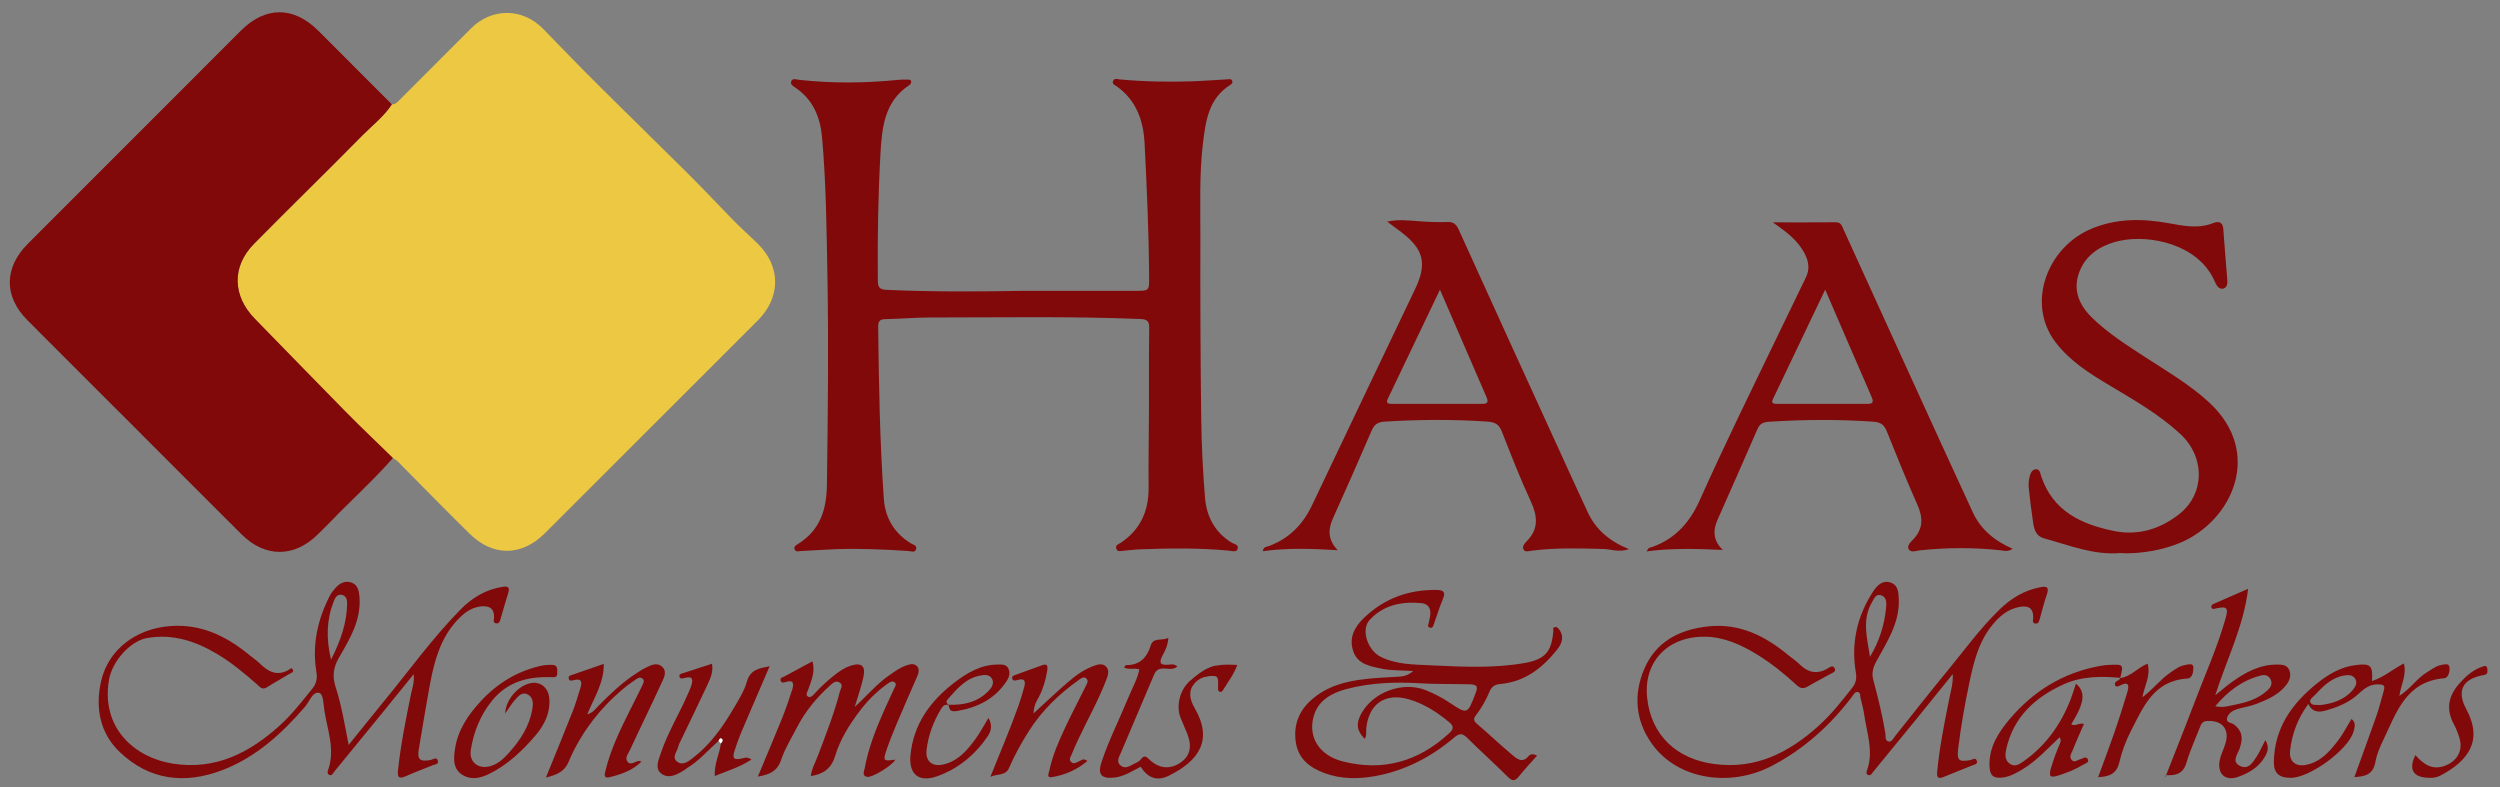 <?xml version="1.0" encoding="utf-8"?>
<!-- Generator: Adobe Illustrator 23.0.3, SVG Export Plug-In . SVG Version: 6.00 Build 0)  -->
<svg version="1.1" id="Layer_1" xmlns="http://www.w3.org/2000/svg" xmlns:xlink="http://www.w3.org/1999/xlink" x="0px" y="0px"
	 viewBox="0 0 297.49 93.68" style="enable-background:new 0 0 297.49 93.68;" xml:space="preserve">
<rect x="0" y="0" width="297.49" height="93.68" fill="#808080" stroke="none"/>
<style type="text/css">
	.st0{fill:#ECC843;}
	.st1{fill:#81090A;}
	.st2{fill:#FEFEFE;}
</style>
<g>
	<g>
		<path class="st0" d="M46.63,12.42c0.45,0.01,0.71-0.32,0.99-0.6c2.82-2.82,5.63-5.64,8.44-8.45c2.46-2.46,6.13-2.45,8.59,0.08
			c2.31,2.38,4.62,4.77,6.97,7.1c2.97,2.92,5.92,5.85,8.89,8.77c2.2,2.16,4.35,4.37,6.48,6.61c1.01,1.06,2.12,2.03,3.17,3.06
			c2.83,2.77,2.72,6.46-0.01,9.17c-4.3,4.28-8.58,8.57-12.87,12.86c-4.15,4.15-8.3,8.29-12.45,12.44c-2.77,2.77-6.19,2.77-8.94,0.06
			c-2.72-2.67-5.38-5.4-8.06-8.1c-0.33-0.34-0.63-0.72-1.09-0.9c-1.88-1.84-3.8-3.66-5.65-5.53c-3.61-3.66-7.17-7.36-10.77-11.03
			c-2.68-2.73-2.77-6.23-0.1-8.94c4.26-4.32,8.62-8.55,12.87-12.88C44.31,14.91,45.68,13.87,46.63,12.42z"/>
		<path class="st1" d="M46.63,12.42c-0.95,1.45-2.32,2.5-3.52,3.71C38.86,20.45,34.5,24.68,30.24,29c-2.68,2.71-2.58,6.21,0.1,8.94
			c3.6,3.67,7.16,7.37,10.77,11.03c1.85,1.88,3.76,3.69,5.65,5.53c-2.35,2.67-4.99,5.05-7.46,7.61c-0.5,0.52-1.02,1.02-1.53,1.52
			c-2.77,2.73-6.24,2.73-9.02-0.04c-4.41-4.39-8.8-8.8-13.2-13.2c-4.1-4.1-8.21-8.19-12.3-12.3c-2.81-2.82-2.77-6.25,0.06-9.08
			c8.44-8.45,16.89-16.9,25.33-25.34c2.95-2.95,6.29-2.95,9.25,0C40.81,6.59,43.72,9.51,46.63,12.42z"/>
		<path class="st1" d="M121.73,34.61c4.48,0,8.96,0.01,13.44,0c1.58,0,1.58-0.03,1.57-1.62c-0.03-5.32-0.27-10.62-0.54-15.93
			c-0.14-2.7-0.97-5.1-3.28-6.76c-0.24-0.17-0.66-0.3-0.45-0.71c0.15-0.31,0.51-0.17,0.76-0.14c2.95,0.27,5.91,0.32,8.86,0.22
			c1.32-0.05,2.63-0.16,3.94-0.23c0.22-0.01,0.51-0.1,0.61,0.21c0.07,0.22-0.12,0.37-0.28,0.48c-2.55,1.61-2.89,4.28-3.21,6.89
			c-0.45,3.7-0.3,7.43-0.31,11.14c-0.02,7.24,0.01,14.48,0.1,21.72c0.04,3.11,0.2,6.23,0.45,9.33c0.18,2.24,1.16,4.13,3.17,5.36
			c0.3,0.18,0.91,0.23,0.7,0.78c-0.16,0.4-0.65,0.21-0.98,0.18c-3.55-0.34-7.1-0.3-10.66-0.16c-0.64,0.02-1.27,0.12-1.91,0.16
			c-0.3,0.02-0.7,0.18-0.86-0.19c-0.21-0.48,0.29-0.6,0.55-0.77c2.32-1.57,3.3-3.79,3.28-6.55c-0.03-2.96,0.03-5.92,0.04-8.88
			c0.01-3.36-0.02-6.72,0.03-10.08c0.01-0.82-0.21-1.07-1.05-1.1c-8.35-0.34-16.71-0.18-25.07-0.18c-1.72,0-3.43,0.16-5.15,0.19
			c-0.67,0.01-0.99,0.12-0.98,0.91c0.08,6.83,0.19,13.66,0.67,20.47c0.16,2.28,1.24,4.1,3.24,5.32c0.25,0.15,0.7,0.21,0.61,0.63
			c-0.11,0.53-0.6,0.29-0.9,0.27c-2.91-0.2-5.83-0.32-8.75-0.22c-1.36,0.05-2.71,0.16-4.07,0.22c-0.25,0.01-0.61,0.15-0.74-0.2
			c-0.13-0.34,0.17-0.5,0.4-0.64c2.62-1.64,3.4-4.06,3.44-7.05c0.11-8.27,0.21-16.55,0.06-24.82c-0.1-5.51-0.15-11.02-0.64-16.52
			c-0.21-2.36-1.04-4.42-3.07-5.84c-0.28-0.2-0.73-0.41-0.61-0.8c0.14-0.44,0.63-0.24,0.94-0.2c3.94,0.43,7.88,0.4,11.82,0
			c0.36-0.04,0.72-0.03,1.08-0.03c0.2,0,0.44,0,0.45,0.26c0.01,0.13-0.1,0.32-0.21,0.39c-3,1.94-3.27,5.11-3.45,8.17
			c-0.28,5.03-0.36,10.06-0.31,15.1c0.01,0.81,0.2,1.06,1.05,1.1C110.94,34.74,116.34,34.7,121.73,34.61z"/>
		<path class="st1" d="M210.96,26.46c2.66,0,5.09,0.01,7.52-0.01c0.6,0,0.71,0.45,0.88,0.83c2.66,5.81,5.3,11.63,7.95,17.44
			c2.47,5.41,4.94,10.83,7.44,16.23c0.94,2.04,2.57,3.4,4.74,4.35c-0.54,0.39-0.98,0.24-1.37,0.19c-3.23-0.36-6.46-0.34-9.69,0
			c-0.44,0.05-1.05,0.33-1.31-0.15c-0.21-0.39,0.21-0.82,0.52-1.13c1.23-1.27,1.21-2.61,0.51-4.17c-1.28-2.88-2.46-5.81-3.64-8.74
			c-0.31-0.77-0.73-1.06-1.59-1.12c-4.15-0.29-8.3-0.26-12.45,0.01c-0.69,0.05-1.07,0.24-1.35,0.89c-1.55,3.59-3.15,7.17-4.73,10.75
			c-0.57,1.28-0.56,2.48,0.62,3.61c-3.05-0.14-6-0.23-9.08,0.17c0.17-0.24,0.22-0.38,0.3-0.4c2.92-0.9,4.78-2.9,6-5.62
			c1.51-3.36,3.07-6.7,4.66-10.02c2.65-5.53,5.35-11.04,8.01-16.57c0.58-1.21,0.22-2.32-0.48-3.38
			C213.57,28.31,212.31,27.41,210.96,26.46z M217.19,34.47c-2.16,4.51-4.17,8.75-6.2,12.98c-0.25,0.53,0,0.61,0.45,0.61
			c3.59,0,7.18-0.01,10.77,0c0.61,0,0.78-0.18,0.52-0.79C220.92,43.12,219.13,38.95,217.19,34.47z"/>
		<path class="st1" d="M193.84,65.35c-1.27,0.4-2.1,0.01-2.95-0.02c-2.88-0.08-5.75-0.17-8.62,0.2c-0.33,0.04-0.78,0.22-0.98-0.15
			c-0.18-0.34,0.11-0.69,0.36-0.95c1.48-1.48,1.32-3.02,0.49-4.81c-1.26-2.71-2.34-5.51-3.44-8.3c-0.33-0.83-0.8-1.09-1.69-1.15
			c-4.07-0.28-8.14-0.25-12.21,0c-0.85,0.05-1.27,0.33-1.59,1.09c-1.5,3.49-3.03,6.96-4.59,10.41c-0.62,1.37-0.6,2.61,0.57,3.8
			c-3.05-0.18-5.97-0.29-8.92,0.12c0.07-0.56,0.49-0.52,0.75-0.62c2.38-0.89,4.01-2.55,5.09-4.81c4.08-8.57,8.16-17.15,12.26-25.71
			c1.46-3.04,1.09-4.75-1.6-6.81c-0.5-0.38-1.01-0.75-1.7-1.27c1.37-0.29,2.55-0.13,3.69-0.05c1.16,0.09,2.31,0.14,3.46,0.1
			c0.72-0.03,1.06,0.25,1.35,0.88c3.91,8.63,7.85,17.25,11.79,25.87c1.18,2.58,2.35,5.16,3.55,7.73
			C189.86,62.96,191.44,64.37,193.84,65.35z M171.35,34.47c-2.15,4.5-4.17,8.74-6.2,12.97c-0.25,0.51-0.02,0.62,0.45,0.62
			c3.59-0.01,7.19-0.01,10.78,0c0.64,0,0.76-0.22,0.51-0.8C175.08,43.1,173.28,38.93,171.35,34.47z"/>
		<path class="st1" d="M252.3,65.81c-3.19,0.27-6.11-0.94-9.1-1.76c-0.87-0.24-1.13-0.98-1.25-1.75c-0.22-1.42-0.39-2.85-0.54-4.27
			c-0.04-0.39,0-0.8,0.08-1.19c0.09-0.43,0.26-0.94,0.74-1c0.51-0.06,0.56,0.51,0.67,0.85c1.4,4.14,4.75,5.69,8.63,6.49
			c2.87,0.59,5.47-0.2,7.75-1.97c3.07-2.38,3.17-6.76,0.2-9.54c-2.5-2.33-5.46-4.02-8.37-5.76c-2.41-1.44-4.78-2.91-6.52-5.2
			c-3.52-4.64-0.95-11.32,4.3-13.5c2.94-1.22,5.99-1.22,9.06-0.67c1.81,0.32,3.59,0.73,5.42,0c0.52-0.21,1.13-0.2,1.19,0.68
			c0.13,1.91,0.31,3.82,0.45,5.73c0.04,0.51,0.16,1.19-0.41,1.38c-0.6,0.19-0.9-0.48-1.09-0.92c-1.93-4.33-7.64-5.52-11.2-4.77
			c-2.3,0.49-4.29,1.7-5.01,4.12c-0.58,1.93,0.21,3.63,1.59,4.99c1.92,1.89,4.19,3.32,6.43,4.78c2.57,1.67,5.23,3.22,7.52,5.32
			c6.58,6.03,2.75,14.15-3.39,16.73c-1.03,0.43-2.11,0.74-3.2,0.95C254.95,65.77,253.63,65.9,252.3,65.81z"/>
		<path class="st1" d="M41.49,88.64c1.47-1.82,2.73-3.4,4.01-4.96c3.06-3.72,5.87-7.64,9.25-11.1c1.38-1.42,3.03-2.43,5.04-2.75
			c0.67-0.11,0.9,0.05,0.68,0.75c-0.32,0.99-0.58,1.99-0.88,2.98c-0.09,0.3-0.14,0.7-0.58,0.61c-0.39-0.08-0.23-0.42-0.22-0.69
			c0.04-1.01-0.51-1.44-1.57-1.32c-1.18,0.13-2.02,0.8-2.79,1.62c-1.98,2.11-2.72,4.77-3.24,7.51c-0.49,2.62-0.91,5.26-1.36,7.89
			c-0.2,1.19,0.15,1.49,1.38,1.26c0.3-0.05,0.75-0.45,0.9,0.11c0.11,0.4-0.38,0.41-0.65,0.52c-1.07,0.44-2.16,0.84-3.21,1.31
			c-0.83,0.37-0.97,0.04-0.89-0.71c0.32-3.06,0.93-6.07,1.55-9.09c0.14-0.69,0.42-1.36,0.32-2.36c-1.22,1.51-2.31,2.86-3.4,4.2
			c-2.02,2.47-4.04,4.95-6.06,7.41c-0.16,0.2-0.27,0.56-0.64,0.35c-0.2-0.12-0.16-0.34-0.09-0.54c0.86-2.41-0.06-4.73-0.44-7.07
			c-0.12-0.75-0.1-2.03-0.66-2.13c-0.76-0.13-1.12,1.06-1.65,1.67c-2.76,3.19-5.83,6-9.83,7.53c-4.48,1.72-8.71,1.2-12.22-2.16
			c-2.36-2.25-2.92-5.28-2.21-8.42c0.87-3.81,4.2-6.26,8.22-6.56c3.71-0.28,6.68,1.2,9.42,3.44c0.43,0.35,0.9,0.67,1.3,1.06
			c0.97,0.95,2,1.47,3.34,0.74c0.16-0.09,0.4-0.42,0.55-0.01c0.1,0.27-0.21,0.34-0.37,0.43c-0.91,0.56-1.84,1.06-2.74,1.63
			c-0.54,0.34-0.82-0.04-1.13-0.32c-1.5-1.32-3.03-2.6-4.75-3.63c-2.6-1.55-5.32-2.46-8.41-1.91c-1.93,0.35-4.1,2.71-4.49,4.97
			c-0.98,5.75,3.1,9.27,7.6,9.97c5.08,0.79,9.11-1.28,12.72-4.54c1.46-1.32,2.65-2.87,3.88-4.39c0.48-0.59,0.61-1.2,0.48-1.99
			c-0.53-3.21,0.14-6.23,1.61-9.09c0.16-0.31,0.4-0.59,0.63-0.86c0.5-0.6,1.17-0.93,1.9-0.69c0.79,0.25,0.93,0.98,0.99,1.75
			c0.2,2.73-1.14,4.95-2.42,7.15c-0.69,1.18-0.83,2.23-0.44,3.49C40.63,83.86,40.99,86.09,41.49,88.64z M39.39,78.5
			c1.16-2.3,1.89-4.4,1.92-6.7c0.01-0.42-0.13-0.94-0.66-1.02c-0.53-0.08-0.77,0.34-0.93,0.76C38.86,73.72,38.79,75.92,39.39,78.5z"
			/>
		<path class="st1" d="M232.37,80.21c-1.54,1.91-2.93,3.64-4.33,5.36c-1.71,2.1-3.44,4.2-5.16,6.3c-0.15,0.18-0.25,0.45-0.55,0.36
			c-0.24-0.07-0.26-0.29-0.19-0.49c0.86-2.29,0-4.49-0.31-6.72c-0.09-0.67-0.29-1.32-0.44-1.99c-0.06-0.26,0.03-0.63-0.34-0.68
			c-0.32-0.05-0.46,0.28-0.62,0.49c-2.63,3.48-5.8,6.34-9.69,8.35c-4.81,2.48-11.16,1.66-14.24-2.78c-1.91-2.75-2.12-5.78-0.85-8.79
			c1.39-3.27,4.18-4.71,7.61-5.08c3.79-0.41,6.84,1.17,9.63,3.49c0.4,0.33,0.84,0.62,1.21,0.98c0.99,0.99,2.06,1.29,3.34,0.56
			c0.25-0.14,0.62-0.47,0.85-0.1c0.28,0.46-0.24,0.59-0.52,0.75c-0.86,0.5-1.76,0.94-2.62,1.45c-0.53,0.32-0.89,0.29-1.36-0.15
			c-1.47-1.35-3.02-2.6-4.73-3.65c-1.87-1.14-3.86-2.04-6.04-2.1c-4.33-0.13-7.51,2.78-7.01,7.32c0.49,4.46,3.55,7.25,8.01,7.83
			c4.96,0.65,8.86-1.38,12.38-4.54c1.52-1.37,2.78-2.97,4.04-4.58c0.42-0.54,0.51-1.08,0.4-1.77c-0.59-3.49,0.14-6.72,2.07-9.67
			c0.47-0.72,1.14-1.37,2.09-1.03c0.89,0.32,0.92,1.18,0.95,2.02c0.09,2.8-1.41,5.03-2.66,7.33c-0.41,0.75-0.6,1.41-0.37,2.25
			c0.56,2.08,1.07,4.17,1.43,6.3c0.06,0.34-0.09,0.91,0.39,1.01c0.37,0.07,0.57-0.39,0.78-0.66c2.05-2.55,4.05-5.14,6.14-7.66
			c2.05-2.48,3.93-5.11,6.25-7.36c1.37-1.34,2.94-2.31,4.86-2.68c0.9-0.18,1.08,0.07,0.78,0.92c-0.33,0.94-0.56,1.91-0.83,2.87
			c-0.08,0.27-0.16,0.59-0.53,0.53c-0.4-0.07-0.26-0.4-0.25-0.67c0.04-1.07-0.47-1.5-1.55-1.32c-1.52,0.25-2.56,1.2-3.47,2.37
			c-1.53,1.98-2.08,4.33-2.58,6.7c-0.54,2.57-1,5.16-1.32,7.78c-0.17,1.41,0.05,1.64,1.43,1.39c0.26-0.05,0.66-0.38,0.8,0.12
			c0.1,0.36-0.29,0.41-0.53,0.5c-1.14,0.47-2.3,0.91-3.44,1.39c-0.72,0.3-0.82-0.03-0.76-0.64c0.27-2.87,0.84-5.69,1.4-8.5
			C232.08,82.37,232.43,81.47,232.37,80.21z M222.52,78.16c1.12-1.87,1.75-3.86,1.93-5.97c0.04-0.53,0.03-1.21-0.67-1.37
			c-0.59-0.14-0.76,0.4-1.01,0.82C221.52,73.77,222.2,75.97,222.52,78.16z"/>
		<path class="st1" d="M182.91,89.91c-0.74,0.84-1.49,1.63-2.17,2.48c-0.46,0.58-0.78,0.59-1.32,0.05
			c-1.57-1.57-3.24-3.05-4.81-4.62c-0.57-0.57-0.93-0.6-1.56-0.06c-2.74,2.32-5.86,3.95-9.4,4.59c-2.01,0.37-4.07,0.37-6.03-0.35
			c-1.69-0.62-3.07-1.64-3.4-3.54c-0.35-2.04,0.27-3.79,1.83-5.18c1.84-1.63,4.09-2.22,6.44-2.48c1.31-0.15,2.63-0.19,3.94-0.28
			c0.54-0.04,1.07-0.1,1.73-0.67c-1.43-0.1-2.6-0.04-3.75-0.28c-1.4-0.29-2.86-0.54-3.38-2.08c-0.52-1.55,0.09-2.82,1.27-3.96
			c2.45-2.35,5.34-3.38,8.69-3.33c0.86,0.02,1.04,0.31,0.7,1.1c-0.4,0.95-0.7,1.95-1.05,2.93c-0.08,0.22-0.14,0.53-0.44,0.47
			c-0.45-0.09-0.19-0.44-0.16-0.68c0.03-0.24,0.11-0.47,0.14-0.7c0.13-0.84-0.14-1.47-1.05-1.55c-2.32-0.21-4.47,0.2-6.13,1.98
			c-1.09,1.16-0.27,3.64,1.32,4.42c1.9,0.93,3.94,0.9,5.97,1c3.71,0.18,7.42,0.37,11.11-0.27c2.46-0.43,3.25-1.34,3.44-3.83
			c0.01-0.15-0.08-0.34,0.1-0.42c0.21-0.1,0.4,0.01,0.53,0.17c0.72,0.89,0.42,1.74-0.19,2.5c-1.74,2.17-3.83,3.81-6.72,4.07
			c-0.7,0.06-1.06,0.31-1.33,0.95c-0.41,0.99-0.95,1.93-1.61,2.79c-0.29,0.37-0.29,0.64,0.12,0.99c1.4,1.19,2.72,2.46,4.13,3.64
			c0.59,0.5,1.27,1.16,2.07,0.17C182.12,89.71,182.51,89.71,182.91,89.91z M162.4,87.92c-0.94-0.92-1.06-1.77-0.46-2.92
			c1.39-2.64,4.97-3.98,7.75-2.86c0.96,0.39,1.88,0.86,2.75,1.44c2.2,1.47,2.18,1.45,3.15-1.1c0.31-0.81,0.18-1.02-0.7-1.05
			c-1.95-0.06-3.9,0-5.86-0.12c-2.99-0.18-6-0.08-8.9,0.71c-1.72,0.47-3.31,1.35-3.82,3.26c-0.67,2.48,0.7,4.62,3.49,5.33
			c4.81,1.22,9.01-0.01,12.64-3.35c0.53-0.48,0.6-0.83,0.01-1.32c-1.46-1.21-3.04-2.23-4.86-2.74c-2.83-0.8-4.77,0.63-5.02,3.58
			C162.54,87.13,162.66,87.49,162.4,87.92z"/>
		<path class="st1" d="M90.18,92.41c0.99-2.39,1.96-4.65,2.88-6.93c0.45-1.11,0.83-2.25,1.2-3.39c0.22-0.69,0.22-1.27-0.81-0.92
			c-0.22,0.08-0.51,0.11-0.57-0.22c-0.06-0.32,0.25-0.34,0.45-0.45c1.09-0.58,2.17-1.17,3.35-1.81c0.35,1.22-0.12,2.28-0.49,3.33
			c-0.11,0.3-0.37,0.63-0.07,0.85c0.3,0.22,0.59-0.09,0.81-0.33c0.75-0.83,1.57-1.58,2.45-2.27c0.57-0.44,1.17-0.84,1.86-1.06
			c1.26-0.4,1.79,0.03,1.51,1.33c-0.24,1.12-0.63,2.21-1.04,3.58c1.47-1.34,2.58-2.69,4-3.69c0.66-0.46,1.29-0.94,2.06-1.22
			c0.46-0.17,0.98-0.32,1.35,0.06c0.33,0.34,0.19,0.84,0.01,1.25c-0.81,1.87-1.64,3.73-2.43,5.61c-0.42,0.99-0.82,1.99-1.17,3.01
			c-0.49,1.41-0.44,1.46,1.02,1.25c-0.37,0.7-2.79,2.2-3.4,2.05c-0.6-0.15-0.32-0.66-0.26-1c0.44-2.41,1.33-4.68,2.32-6.91
			c0.37-0.84,0.78-1.67,1.15-2.51c0.12-0.27,0.42-0.61,0.07-0.85c-0.29-0.2-0.62,0.06-0.87,0.23c-1.24,0.89-2.32,1.97-3.24,3.18
			c-1.23,1.63-2.34,3.38-2.93,5.34c-0.45,1.51-1.38,2.2-2.91,2.43c0.11-0.9,0.56-1.66,0.86-2.46c0.94-2.5,1.93-4.99,2.6-7.59
			c0.09-0.34,0.45-0.79-0.03-1.08c-0.48-0.3-0.87,0.11-1.16,0.37c-1.57,1.42-2.92,3.04-3.9,4.94c-0.66,1.28-1.44,2.52-1.89,3.86
			C92.5,91.8,91.55,92.18,90.18,92.41z"/>
		<path class="st1" d="M257.76,92.24c1.1-2.82,2.23-5.62,3.3-8.45c1.28-3.4,2.79-6.71,3.78-10.22c0.36-1.26,0.15-1.45-1.15-1.17
			c-0.2,0.04-0.41,0.15-0.52-0.08c-0.13-0.3,0.12-0.41,0.35-0.51c1.27-0.55,2.54-1.11,4-1.75c-0.55,4.54-2.58,8.45-3.91,12.67
			c0.65-0.52,1.28-1.07,1.96-1.56c1.61-1.16,3.31-2.09,5.37-2.09c0.58,0,1.18,0.02,1.45,0.61c0.29,0.64,0.09,1.26-0.32,1.8
			c-0.91,1.18-2.23,1.75-3.56,2.27c-0.73,0.29-1.53,0.39-2.28,0.62c-0.55,0.17-1.07,0.5-1.22,1.06c-0.16,0.59,0.54,0.54,0.83,0.77
			c0.94,0.74,1.13,1.53,0.66,2.88c-0.24,0.69-1,1.56,0.08,2.07c0.99,0.46,1.5-0.45,1.96-1.14c0.38-0.58,0.65-1.23,1.03-1.95
			c0.5,0.83,0.26,1.44-0.09,2.03c-0.72,1.23-1.92,1.91-3.16,2.35c-1.57,0.55-2.52-0.41-2.17-2.04c0.13-0.62,0.43-1.2,0.63-1.81
			c0.6-1.78-0.31-2.93-2.18-2.8c-0.59,0.04-0.7,0.45-0.86,0.85c-0.54,1.37-1.16,2.73-1.57,4.14
			C259.78,92.1,258.89,92.3,257.76,92.24L257.76,92.24z M263.61,84.03c0.87,0.22,1.58-0.02,2.24-0.15c1.44-0.28,2.86-0.7,3.98-1.74
			c0.36-0.34,0.62-0.76,0.37-1.28c-0.25-0.5-0.67-0.61-1.2-0.47C266.81,80.96,265.13,82.24,263.61,84.03z"/>
		<path class="st1" d="M282.26,81.04c1.46-0.48,2.51-1.44,3.79-2.09c0.36,1.35-0.33,2.48-0.54,3.86c1.33-0.85,2.1-2.1,3.31-2.83
			c0.51-0.31,1-0.69,1.58-0.83c0.36-0.08,0.97-0.26,1.06,0.17c0.11,0.49-0.1,1.35-0.6,1.39c-4.6,0.37-5.7,4.13-7.29,7.41
			c-0.4,0.82-0.76,1.7-0.92,2.59c-0.25,1.42-1.17,1.7-2.49,1.76c0.88-2.43,1.74-4.77,2.57-7.13c0.35-1.02,0.63-2.06,0.92-3.1
			c0.18-0.65,0.08-0.8-0.74-0.8c-1.24,0-1.86,0.83-2.62,1.44c-1.03,0.82-2.2,1.28-3.43,1.64c-0.81,0.24-1.67,0.33-2.18-0.75
			c-1.27,1.74-1.96,3.58-2.17,5.59c-0.13,1.28,0.69,1.92,1.97,1.64c1.69-0.36,2.74-1.59,3.72-2.85c0.6-0.78,1.06-1.68,1.61-2.59
			c0.58,0.4,0.39,0.98,0.26,1.47c-0.59,2.16-5.21,5.54-7.49,5.53c-1.39,0-2.03-0.56-2-1.94c0.07-4,2.17-6.93,5.15-9.31
			c1.34-1.07,2.84-1.97,4.61-2.17C282.1,78.91,282.38,79.21,282.26,81.04z M276.11,83.9c1.4-0.17,2.8-0.57,3.83-1.76
			c0.33-0.39,0.65-0.9,0.29-1.41c-0.3-0.42-0.77-0.44-1.29-0.35c-1.53,0.27-2.52,1.3-3.5,2.35c-0.23,0.25-0.68,0.5-0.51,0.86
			C275.1,83.97,275.61,83.86,276.11,83.9z"/>
		<path class="st1" d="M76.33,90.63c-1.07,1.06-2.41,1.51-3.78,1.85c-0.74,0.18-0.62-0.3-0.5-0.78c0.62-2.55,1.76-4.88,2.92-7.2
			c0.46-0.93,0.95-1.85,1.39-2.79c0.14-0.3,0.43-0.71,0.07-0.98c-0.33-0.25-0.69,0.07-0.97,0.26c-0.49,0.33-0.97,0.69-1.43,1.08
			c-2.77,2.37-4.94,5.22-6.36,8.56c-0.55,1.29-1.48,1.57-2.71,1.9c1.09-2.69,2.15-5.26,3.17-7.84c0.37-0.93,0.64-1.89,0.94-2.84
			c0.2-0.64,0.18-1.15-0.74-0.93c-0.25,0.06-0.6,0.21-0.66-0.22c-0.04-0.31,0.27-0.34,0.49-0.42c1.19-0.41,2.38-0.83,3.69-1.28
			c0.02,2.26-1.14,4-1.97,6c0.71-0.2,1-0.67,1.36-1.04c1.47-1.47,2.97-2.91,4.75-4.01c0.17-0.11,0.33-0.23,0.51-0.32
			c0.72-0.34,1.53-0.91,2.23-0.34c0.78,0.63,0.2,1.51-0.11,2.2c-1.18,2.58-2.44,5.12-3.63,7.7c-0.2,0.44-0.67,0.96-0.33,1.43
			c0.38,0.53,0.91-0.04,1.39-0.07C76.11,90.53,76.18,90.58,76.33,90.63z"/>
		<path class="st1" d="M117.85,92.44c1.15-2.89,2.37-5.7,3.39-8.59c0.24-0.68,0.43-1.37,0.63-2.06c0.2-0.71,0.08-1.13-0.8-0.87
			c-0.22,0.07-0.51,0.15-0.61-0.15c-0.1-0.31,0.17-0.39,0.4-0.47c1.05-0.38,2.1-0.75,3.15-1.14c0.65-0.24,0.68,0.15,0.61,0.59
			c-0.2,1.27-0.57,2.49-1.22,3.59c-0.28,0.48-0.37,0.97-0.42,1.56c1.36-1.24,2.69-2.51,4.08-3.71c0.9-0.78,1.87-1.49,3.01-1.92
			c0.52-0.2,1.13-0.4,1.57,0.08c0.39,0.42,0.22,0.98,0.03,1.48c-0.94,2.47-2.24,4.77-3.36,7.15c-0.27,0.58-0.54,1.16-0.77,1.75
			c-0.12,0.31-0.43,0.66-0.04,0.98c0.31,0.26,0.59,0,0.89-0.11c0.27-0.1,0.52-0.44,1-0.04c-1.26,1.06-2.68,1.67-4.24,1.92
			c-0.65,0.1-0.35-0.46-0.29-0.76c0.39-1.85,1.15-3.57,1.95-5.27c0.75-1.59,1.57-3.14,2.35-4.72c0.15-0.31,0.43-0.7,0.11-0.99
			c-0.33-0.31-0.69,0.03-0.96,0.22c-2.29,1.63-4.29,3.56-5.81,5.93c-0.92,1.44-1.76,2.94-2.44,4.52
			C119.65,92.34,118.61,92.07,117.85,92.44z"/>
		<path class="st1" d="M85.51,88.17c-1.25,1.08-2.32,2.38-3.76,3.23c-0.1,0.06-0.18,0.16-0.28,0.22c-0.87,0.52-1.87,1.12-2.77,0.44
			c-0.82-0.62-0.33-1.64-0.06-2.45c0.8-2.39,2.13-4.56,3.14-6.86c0.16-0.37,0.34-0.73,0.46-1.1c0.22-0.67,0.29-1.26-0.75-0.98
			c-0.23,0.06-0.55,0.15-0.63-0.11c-0.11-0.38,0.26-0.4,0.52-0.49c1.09-0.35,2.18-0.71,3.34-1.09c0.18,0.92-0.16,1.69-0.5,2.43
			c-1.03,2.21-2.1,4.39-3.15,6.59c-0.14,0.29-0.29,0.57-0.37,0.88c-0.14,0.58-0.79,1.24-0.13,1.75c0.69,0.53,1.37-0.05,1.92-0.47
			c2.05-1.57,3.51-3.66,4.8-5.85c0.61-1.03,1.27-2.08,1.59-3.21c0.41-1.44,1.45-1.57,2.7-1.82c-1.17,2.72-2.29,5.31-3.39,7.9
			c-0.28,0.66-0.51,1.34-0.74,2.02c-0.36,1.09-0.18,1.28,0.95,1.03c0.27-0.06,0.53-0.19,1.02,0.15c-1.39,0.91-2.86,1.35-4.37,1.96
			c-0.07-1.45,0.56-2.61,0.73-3.85c0.17-0.17,0.33-0.4,0.12-0.57C85.71,87.77,85.56,87.98,85.51,88.17z"/>
		<path class="st1" d="M142.3,81.07c-0.92,1.03-0.81,2.04-0.13,3.21c2.2,3.79,0.5,6.25-3.09,8.03c-1.41,0.69-2.5,0.26-3.35-1.07
			c-0.99,0.5-1.93,1.14-3.07,1.28c-1.63,0.19-2.09-0.35-1.56-1.91c0.88-2.62,2.14-5.08,3.18-7.63c0.45-1.1,1.06-2.14,1.3-3.32
			c-0.61-0.21-1.23,0.08-1.82-0.23c0.09-0.11,0.16-0.28,0.22-0.28c1.6,0.01,2.49-0.85,2.94-2.31c0.33-1.07,1.33-0.53,2.11-0.94
			c-0.05,0.88-0.37,1.51-0.7,2.12c-0.44,0.82-0.3,1.15,0.66,1.08c0.34-0.03,0.71-0.14,1.11,0.2c-0.49,0.45-1.06,0.26-1.56,0.25
			c-0.58-0.01-0.95,0.13-1.2,0.71c-1.29,3.09-2.64,6.16-3.93,9.25c-0.21,0.51-0.67,1.15,0,1.63c0.59,0.42,1.13-0.08,1.66-0.31
			c0.25-0.11,0.53-0.26,0.69-0.47c0.37-0.5,0.6-0.39,0.99,0c1.14,1.11,2.47,1.23,3.69,0.41c1.18-0.79,1.45-1.92,0.83-3.48
			c-0.25-0.63-0.54-1.25-0.79-1.88c-0.56-1.42-0.07-3.36,1.11-4.36C141.8,80.89,142.03,80.89,142.3,81.07z"/>
		<path class="st1" d="M252.31,80.66c-2.32-0.21-4.63-0.2-6.79,0.79c-3.38,1.55-5.92,3.87-6.78,7.67c-0.15,0.65-0.19,1.32,0.4,1.75
			c0.64,0.47,1.23,0.02,1.74-0.34c2.62-1.87,4.39-4.39,5.54-7.37c0.22-0.59,0.4-1.19,0.61-1.81c1.19,1.01,1.03,2.26-0.56,4.84
			c0.47,0.29,0.9-0.22,1.51-0.04c-0.46,1.06-0.93,2.08-1.34,3.13c-0.13,0.34-0.46,0.73-0.14,1.12c0.36,0.43,0.72,0.01,1.08-0.07
			c0.29-0.07,0.64-0.39,0.85,0c0.22,0.42-0.27,0.5-0.51,0.65c-0.93,0.56-1.92,0.97-2.95,1.29c-1.02,0.32-1.21,0.16-0.9-0.92
			c0.29-0.99,0.66-1.96,1.07-2.91c0.11-0.26,0.1-0.43-0.05-0.71c-1.45,1.35-2.76,2.83-4.46,3.84c-0.72,0.43-1.46,0.84-2.3,0.95
			c-1.13,0.14-1.55-0.23-1.59-1.36c-0.08-2.24,1.06-4,2.4-5.59c2.82-3.34,6.37-5.52,10.71-6.32c0.35-0.07,0.71-0.11,1.07-0.13
			c1.79-0.08,1.79-0.08,1.37,1.58L252.31,80.66z"/>
		<path class="st1" d="M60.11,84.91c0.06-1.8,1.83-3.61,3.39-3.66c0.99-0.03,1.76,0.71,1.86,1.79c0.16,1.75-0.56,3.21-1.65,4.49
			c-1.54,1.8-3.26,3.43-5.4,4.51c-1.05,0.53-2.21,0.85-3.31,0.15c-1.08-0.69-1.03-1.83-0.88-2.92c0.31-2.32,1.55-4.18,3.09-5.83
			c1.94-2.1,4.3-3.56,7.11-4.2c0.46-0.11,0.95-0.14,1.42-0.12c0.63,0.03,0.58,0.52,0.57,0.98c-0.01,0.53-0.31,0.5-0.72,0.48
			c-2.76-0.1-5.23,0.55-7.05,2.81c-1.39,1.72-2.18,3.72-2.52,5.87c-0.23,1.45,0.94,2.32,2.36,1.9c0.97-0.29,1.64-0.97,2.28-1.69
			c1.3-1.47,2.34-3.08,2.68-5.07c0.13-0.73,0.12-1.43-0.58-1.78c-0.66-0.33-1.1,0.25-1.49,0.68C60.89,83.72,60.59,84.24,60.11,84.91
			z"/>
		<path class="st1" d="M112.88,83.9c-0.4-0.11-0.63,0.04-0.86,0.4c-0.93,1.52-1.55,3.15-1.76,4.92c-0.17,1.39,0.7,2.08,2.08,1.73
			c1.71-0.43,2.77-1.69,3.74-3.02c0.55-0.75,0.99-1.59,1.54-2.5c0.5,0.85,0.33,1.57-0.1,2.2c-1.5,2.2-3.5,3.85-6,4.74
			c-2.15,0.77-3.39-0.2-3.18-2.48c0.34-3.69,2.35-6.47,5.22-8.66c1.5-1.14,3.11-2.13,5.1-2.15c0.47,0,1.02-0.08,1.3,0.41
			c0.3,0.54,0.13,1.1-0.19,1.58c-1.36,2.07-3.39,3.09-5.74,3.51c-0.9,0.16-1.01,0.01-1.17-0.72c1.82,0.07,3.49-0.3,4.8-1.67
			c0.36-0.38,0.67-0.9,0.39-1.4c-0.31-0.56-0.87-0.51-1.48-0.39c-1.74,0.36-2.76,1.65-3.84,2.87
			C112.51,83.52,112.71,83.73,112.88,83.9z"/>
		<path class="st1" d="M252.28,80.69c1.28-0.16,2.07-1.24,3.28-1.72c0.38,1.38-0.33,2.56-0.63,4c1.29-0.95,2.14-2.12,3.31-2.92
			c0.56-0.38,1.11-0.81,1.79-0.92c0.33-0.05,0.98-0.27,0.97,0.29c-0.01,0.46-0.05,1.29-0.74,1.33c-3.96,0.24-5.22,3.37-6.69,6.23
			c-0.59,1.16-1.08,2.42-1.37,3.7c-0.31,1.37-1.15,1.74-2.53,1.8c0.67-1.84,1.33-3.57,1.94-5.33c0.53-1.55,1.03-3.11,1.5-4.67
			c0.23-0.75,0.35-1.52-0.88-0.89c-0.18,0.09-0.44,0.19-0.53-0.03c-0.22-0.54,0.53-0.5,0.6-0.89
			C252.31,80.66,252.28,80.69,252.28,80.69z"/>
		<path class="st1" d="M287.42,89.86c0.98,1.08,1.98,1.82,3.49,1.27c1.46-0.53,2.21-1.81,1.76-3.29c-0.17-0.57-0.39-1.14-0.67-1.66
			c-0.97-1.79-0.66-3.36,0.65-4.84c0.75-0.85,1.57-1.59,2.65-1.98c0.26-0.09,0.66-0.29,0.69,0.28c0.01,0.35,0.08,0.6-0.49,0.7
			c-2.45,0.44-3.2,1.86-2.03,4.03c2.04,3.78,0.24,6.17-3.07,7.92c-0.63,0.33-1.33,0.31-1.99,0.21
			C287.05,92.29,286.67,91.36,287.42,89.86z"/>
		<path class="st1" d="M142.34,80.51c1.54-1.52,3.16-1.48,4.89-1.38c-0.4,1.12-1.09,1.99-1.66,2.93c-0.11,0.17-0.22,0.36-0.46,0.24
			c-0.16-0.08-0.17-0.23-0.17-0.4c0.05-1.57,0.05-1.57-1.61-1.39C143.1,80.53,142.87,80.51,142.34,80.51z"/>
		<path class="st1" d="M257.77,92.25c-0.01,0.05-0.03,0.11-0.04,0.16c-0.03-0.01-0.07-0.03-0.1-0.04
			C257.68,92.33,257.72,92.29,257.77,92.25L257.77,92.25z"/>
		<path class="st2" d="M85.51,88.17c0.06-0.19,0.2-0.41,0.37-0.27c0.21,0.17,0.05,0.41-0.12,0.57
			C85.68,88.38,85.59,88.27,85.51,88.17z"/>
	</g>
	<path class="st1" d="M141.45,81.19c0,0,1.19-1.28,2.77-1.85c1.57-0.58-0.43,1.12-0.43,1.12s-1.17,0.1-1.82,1.07
		C141.31,82.49,141.45,81.19,141.45,81.19z"/>
</g>
</svg>
